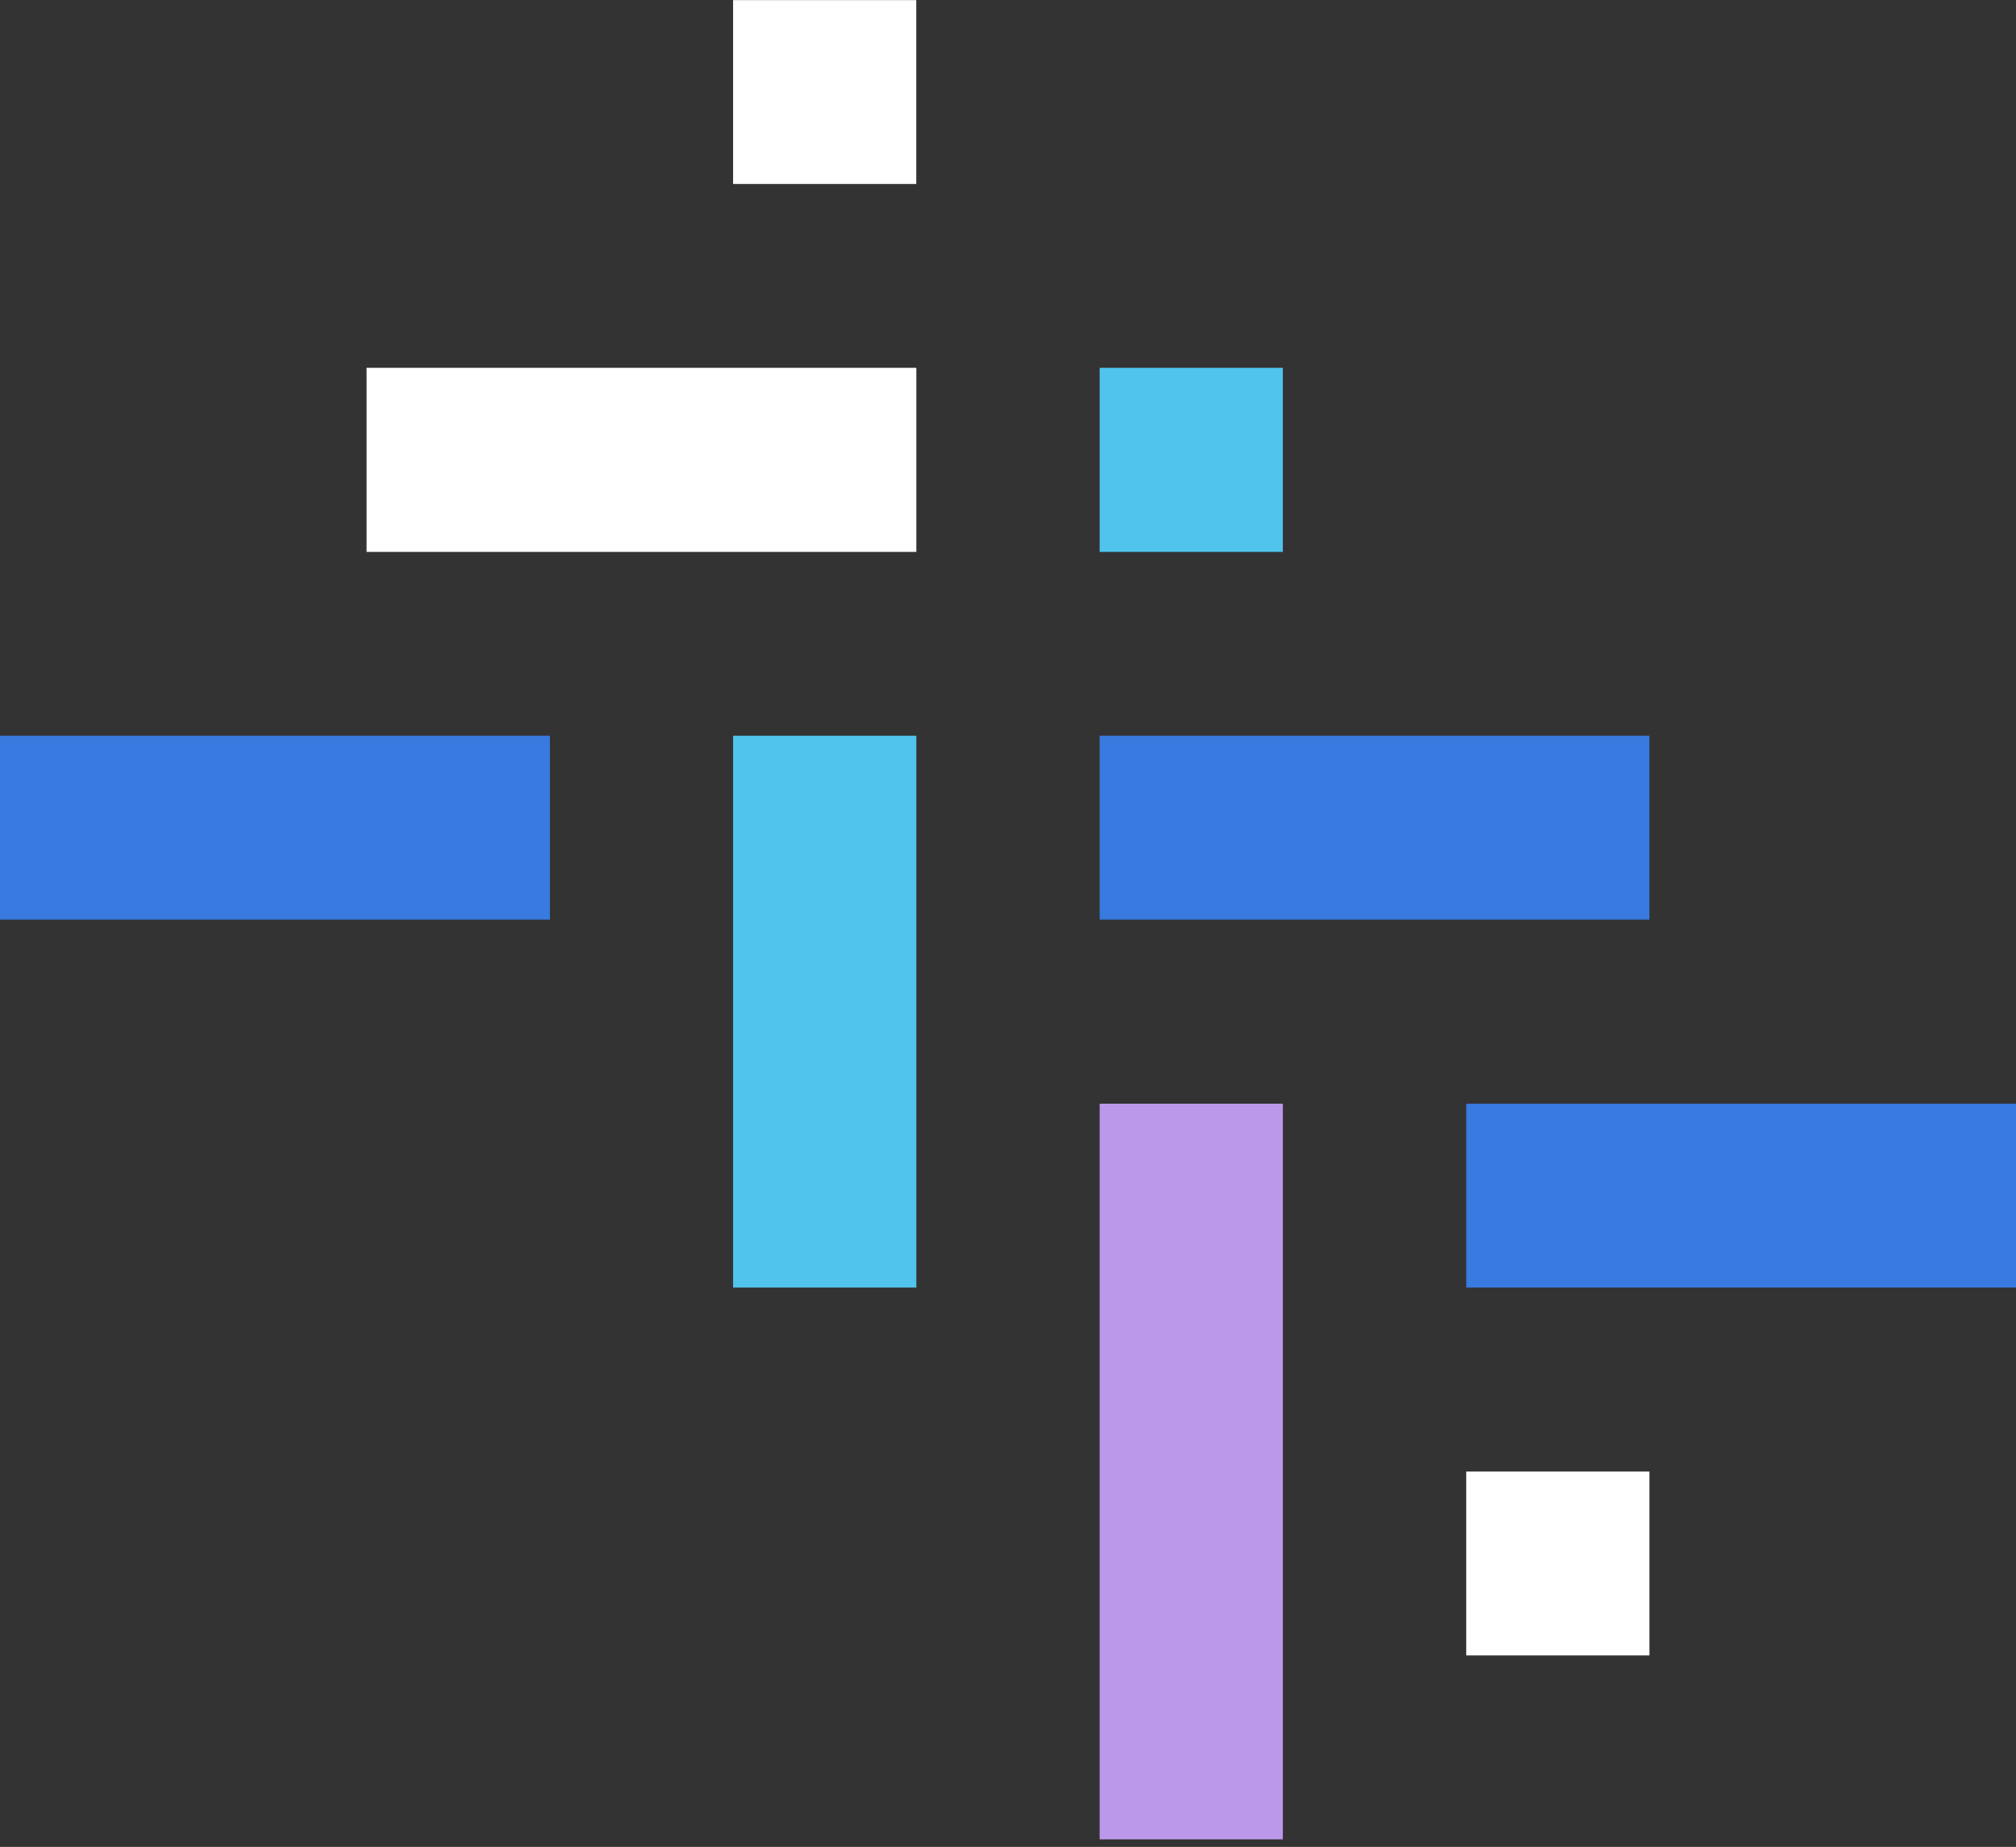 <svg xmlns="http://www.w3.org/2000/svg" width="263" height="241" viewBox="0 0 263 241" fill="none"><rect x="0" y="0" width="263" height="241" fill="#333333" stroke="none"/><g clip-path="url(#clip0_2013_4400)"><path d="M215.178 192.021H191.281V216.012H215.178V192.021Z" fill="white"></path><path d="M143.458 144.02V168.01V192.022V216.023V240.014H167.354V216.023V192.022V168.01V144.02H143.458Z" fill="#BC98EB"></path><path d="M239.074 144.02H215.178H191.281V168.01H215.178H239.074H263V144.02H239.074Z" fill="#387ADF"></path><path d="M47.823 96.008H23.926H0V119.999H23.926H47.823H71.739V96.008H47.823Z" fill="#387ADF"></path><path d="M119.542 144.02V119.999V96.008H95.636V119.999V144.02V168.011H119.542V144.02Z" fill="#50C4ED"></path><path d="M191.281 96.008H167.354H143.458V119.999H167.354H191.281H215.177V96.008H191.281Z" fill="#387ADF"></path><path d="M95.635 47.996H71.739H47.822V72.017H71.739H95.635H119.541V47.996H95.635Z" fill="white"></path><path d="M167.354 47.996H143.458V72.017H167.354V47.996Z" fill="#50C4ED"></path><path d="M119.532 0.014H95.636V24.005H119.532V0.014Z" fill="white"></path></g><defs><clipPath id="clip0_2013_4400"><rect width="263" height="240" fill="white" transform="translate(0 0.014)"></rect></clipPath></defs></svg>
